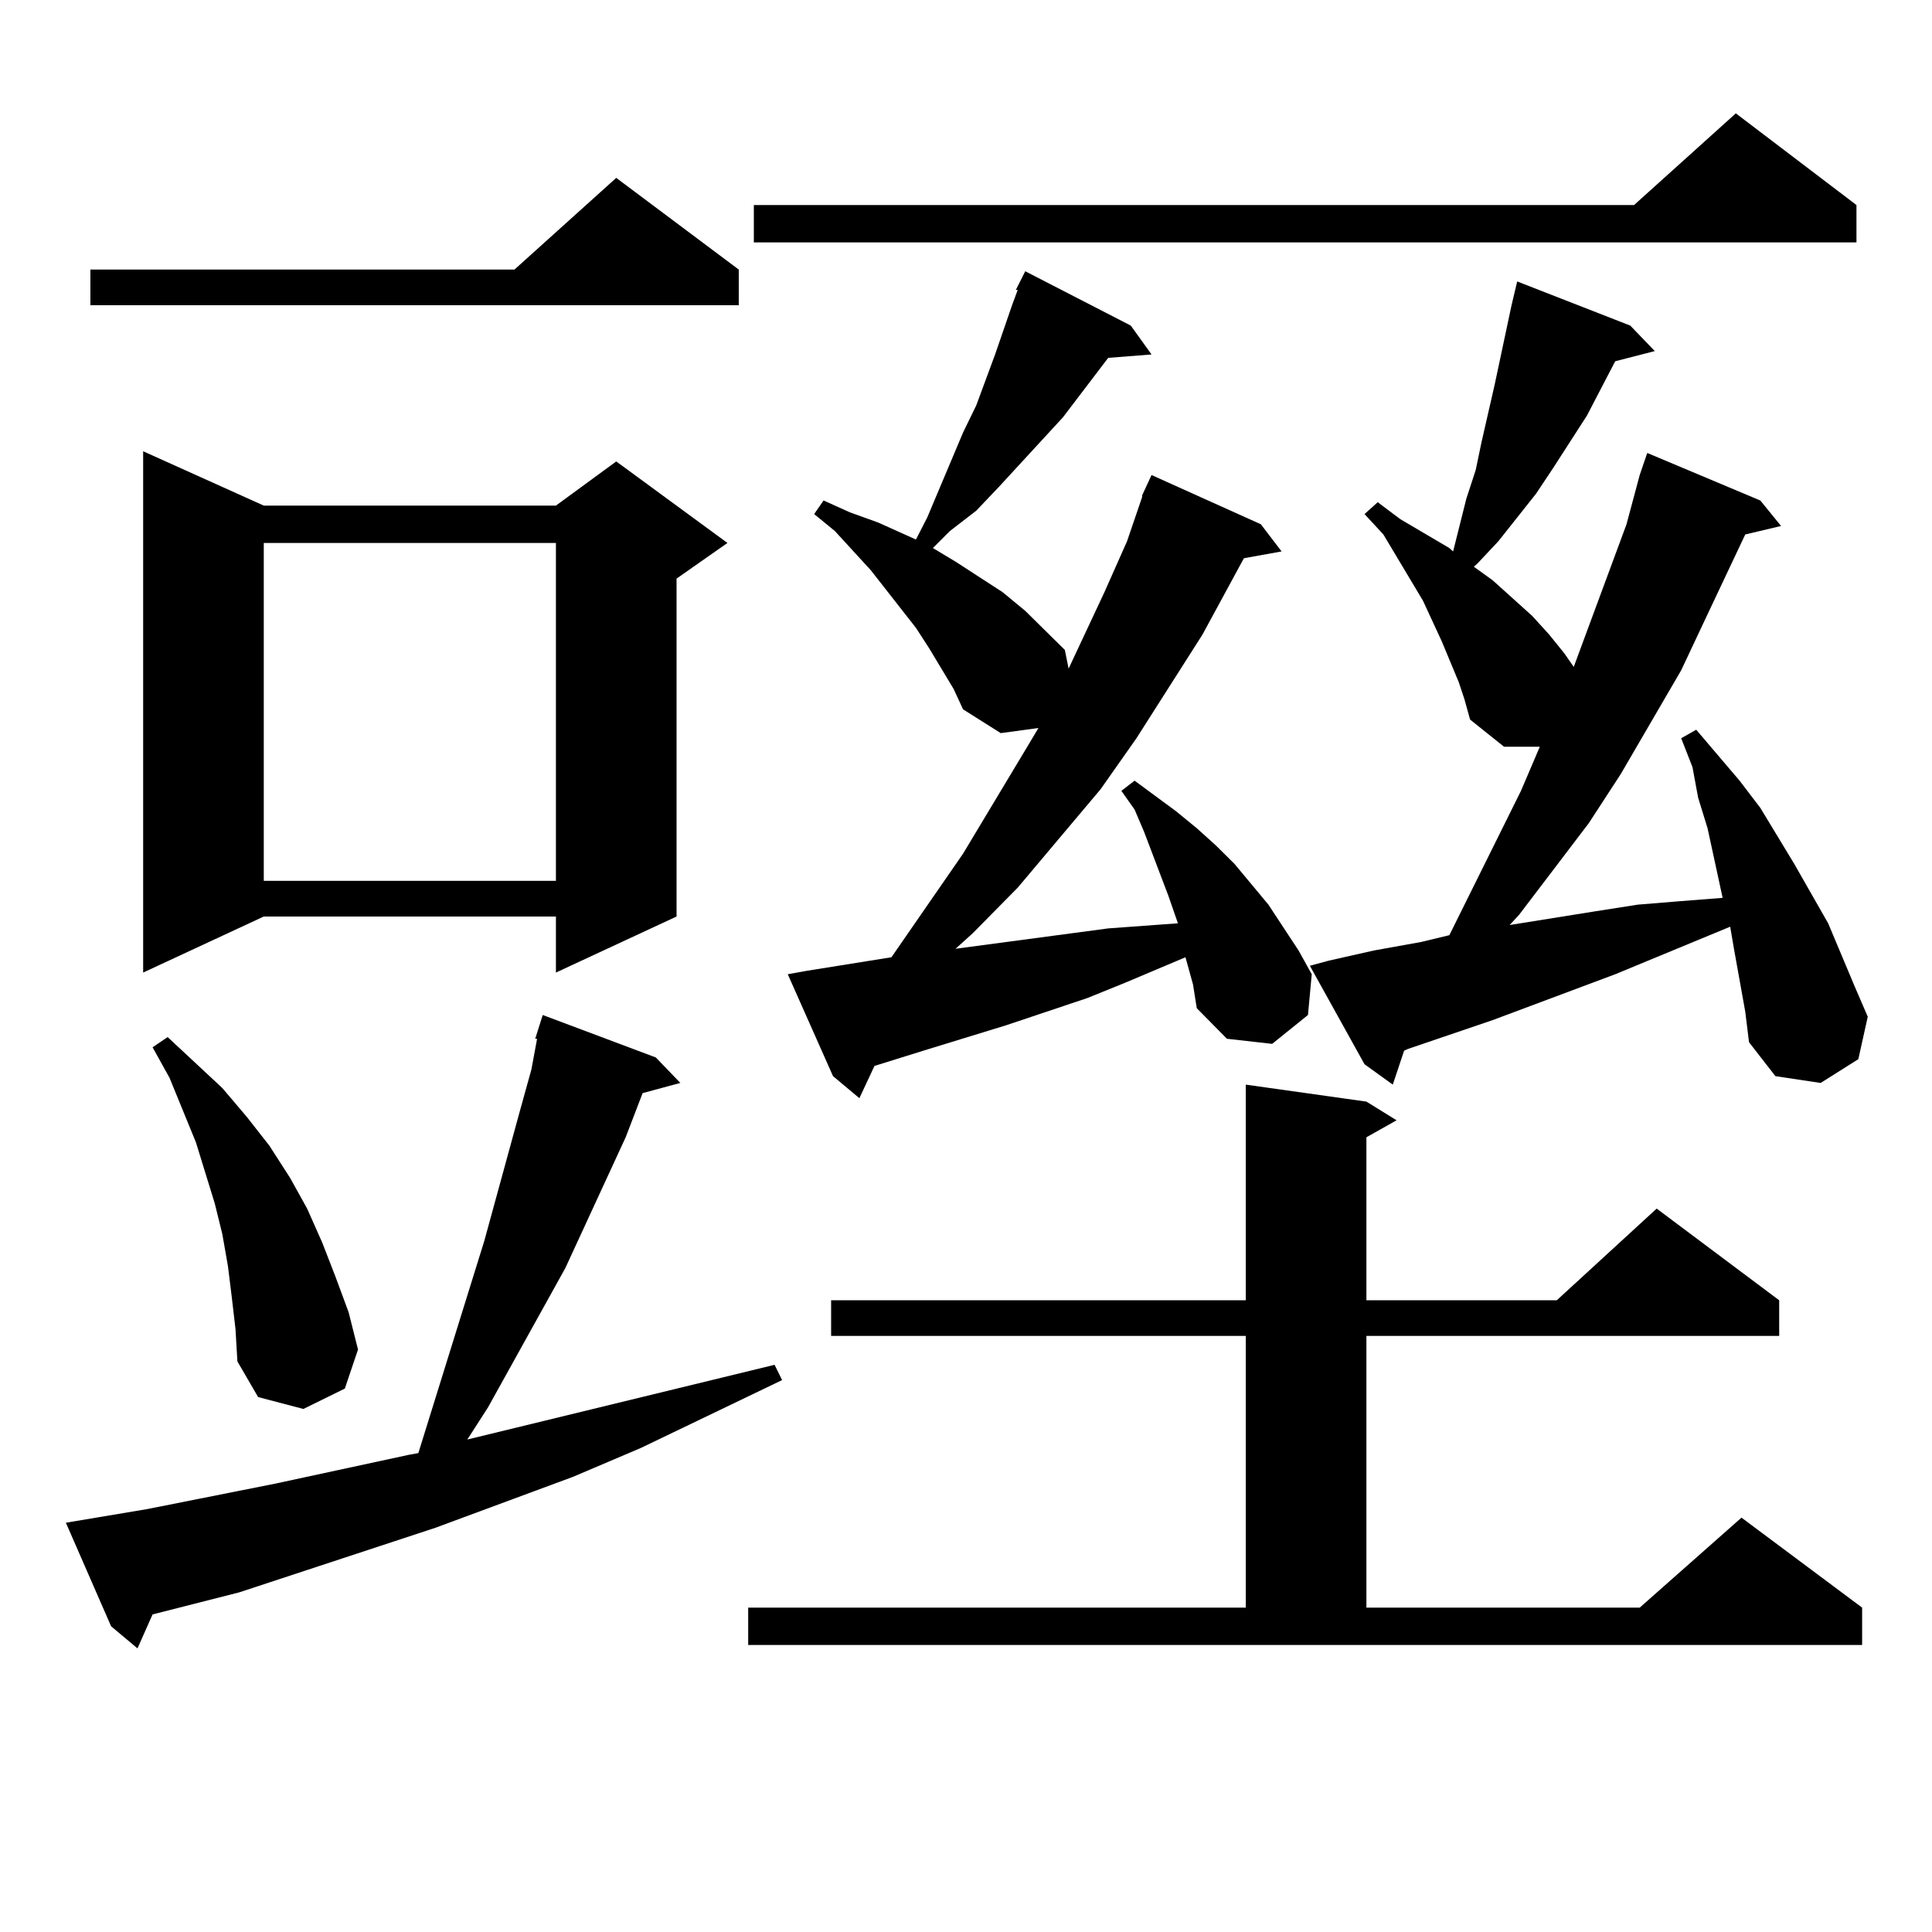 <?xml version="1.0" encoding="utf-8"?>
<!-- Generator: Adobe Illustrator 16.0.0, SVG Export Plug-In . SVG Version: 6.00 Build 0)  -->
<!DOCTYPE svg PUBLIC "-//W3C//DTD SVG 1.1//EN" "http://www.w3.org/Graphics/SVG/1.1/DTD/svg11.dtd">
<svg version="1.1" id="图层_1" xmlns="http://www.w3.org/2000/svg" xmlns:xlink="http://www.w3.org/1999/xlink" x="0px" y="0px"
	 width="1000px" height="1000px" viewBox="0 0 1000 1000" enable-background="new 0 0 1000 1000" xml:space="preserve">
<path d="M34.097,788.16l41.95-7.031l66.34-13.184l69.267-14.941l4.878-0.879l34.146-109.863l18.536-67.676l5.854-21.094l2.927-15.82
	h-0.976l3.902-12.305l58.535,21.973l12.683,13.184l-19.512,5.273l-8.78,22.852l-31.219,67.676l-39.999,72.07l-10.731,16.699
	l159.021-38.672l3.902,7.91l-73.169,35.156l-35.121,14.941l-71.218,26.367l-101.461,33.398l-44.877,11.426l-7.805,17.578
	l-13.658-11.426L34.097,788.16z M382.381,139.527v18.457H46.779v-18.457h219.507l52.682-47.461L382.381,139.527z M136.533,261.695
	h151.216l31.219-22.852l57.56,42.188l-26.341,18.457v174.902l-62.438,29.004v-29.004H136.533l-62.438,29.004V233.57L136.533,261.695
	z M119.948,671.266l-1.951-15.82l-2.927-16.699l-3.902-15.82l-9.756-31.641l-6.829-16.699l-6.829-16.699l-8.78-15.82l7.805-5.273
	l28.292,26.367l12.683,14.941l11.707,14.941l10.731,16.699l8.78,15.82l7.805,17.578l6.829,17.578l6.829,18.457l4.878,19.336
	l-6.829,20.215l-21.463,10.547l-23.414-6.152l-10.731-18.457l-0.976-16.699L119.948,671.266z M136.533,281.031v174.902h151.216
	V281.031H136.533z M387.259,832.105h257.555V691.48H430.185v-18.457h214.629V561.402l62.438,8.789l15.609,9.668l-15.609,8.789
	v84.375h98.534l51.706-47.461l63.413,47.461v18.457H707.251v140.625h141.46l52.682-46.582l62.438,46.582v19.336H387.259V832.105z
	 M960.903,106.129v19.336H390.186v-19.336h455.599l52.682-47.461L960.903,106.129z M525.792,150.074l4.878-9.668l54.633,28.125
	l10.731,14.941l-22.438,1.758l-23.414,30.762l-33.17,36.035l-11.707,12.305l-13.658,10.547l-8.78,8.789l11.707,7.031l24.39,15.82
	l11.707,9.668l20.487,20.215l1.951,9.668l18.536-39.551l11.707-26.367l7.805-22.852v-0.879l4.878-10.547l56.584,25.488
	l10.731,14.063l-19.512,3.516l-21.463,39.551l-34.146,53.613l-18.536,26.367l-42.926,50.977l-23.414,23.73l-8.78,7.91l79.022-10.547
	l36.097-2.637l-4.878-14.063l-12.683-33.398l-4.878-11.426l-6.829-9.668l6.829-5.273l10.731,7.91l10.731,7.91l10.731,8.789
	l9.756,8.789l9.756,9.668l8.78,10.547l8.78,10.547l15.609,23.73l6.829,12.305l-1.951,21.094l-18.536,14.941l-23.414-2.637
	l-15.609-15.82l-1.951-12.305l-3.902-14.063l-31.219,13.184l-19.512,7.91l-41.95,14.063l-42.926,13.184l-25.365,7.91l-7.805,16.699
	l-13.658-11.426l-23.414-52.734l9.756-1.758l43.901-7.031l37.072-53.613l32.194-53.613l6.829-11.426l-19.512,2.637l-19.512-12.305
	l-4.878-10.547l-12.683-21.094l-6.829-10.547l-23.414-29.883l-18.536-20.215l-10.731-8.789l4.878-7.031l13.658,6.152l14.634,5.273
	l13.658,6.152l5.854,2.637l5.854-11.426l18.536-43.945l6.829-14.063l9.756-26.367l8.78-25.488l2.927-7.91H525.792z M897.49,491.09
	l-1.951-11.426l-59.511,24.609l-63.413,23.73l-43.901,14.941l-1.951,0.879l-5.854,17.578l-14.634-10.547l-28.292-50.977l9.756-2.637
	l23.414-5.273l24.39-4.395l14.634-3.516l37.072-74.707l9.756-22.852h-18.536l-17.561-14.063l-2.927-10.547l-2.927-8.789
	l-8.78-21.094l-9.756-21.094l-20.487-34.277l-9.756-10.547l6.829-6.152l11.707,8.789l25.365,14.941l1.951,1.758l6.829-27.246
	l4.878-14.941l2.927-14.063l6.829-29.883l8.78-41.309l2.927-12.305l58.535,22.852l12.683,13.184l-20.487,5.273l-14.634,28.125
	l-17.561,27.246l-8.78,13.184l-19.512,24.609l-10.731,11.426l-1.951,1.758l9.756,7.031l20.487,18.457l8.78,9.668l7.805,9.668
	l4.878,7.031l16.585-44.824l10.731-29.004l6.829-25.488l3.902-11.426l58.535,24.609l10.731,13.184l-18.536,4.395l-19.512,41.309
	l-13.658,29.004l-31.219,53.613l-16.585,25.488l-36.097,47.461l-4.878,5.273l43.901-7.031l22.438-3.516l21.463-1.758l22.438-1.758
	l-7.805-36.035l-4.878-15.82l-2.927-15.82l-5.854-14.941l7.805-4.395l22.438,26.367l10.731,14.063l17.561,29.004l17.561,30.762
	l13.658,32.52l6.829,15.82l-4.878,21.973l-19.512,12.305l-23.414-3.516l-13.658-17.578l-1.951-15.82L897.49,491.09z"/>
</svg>
